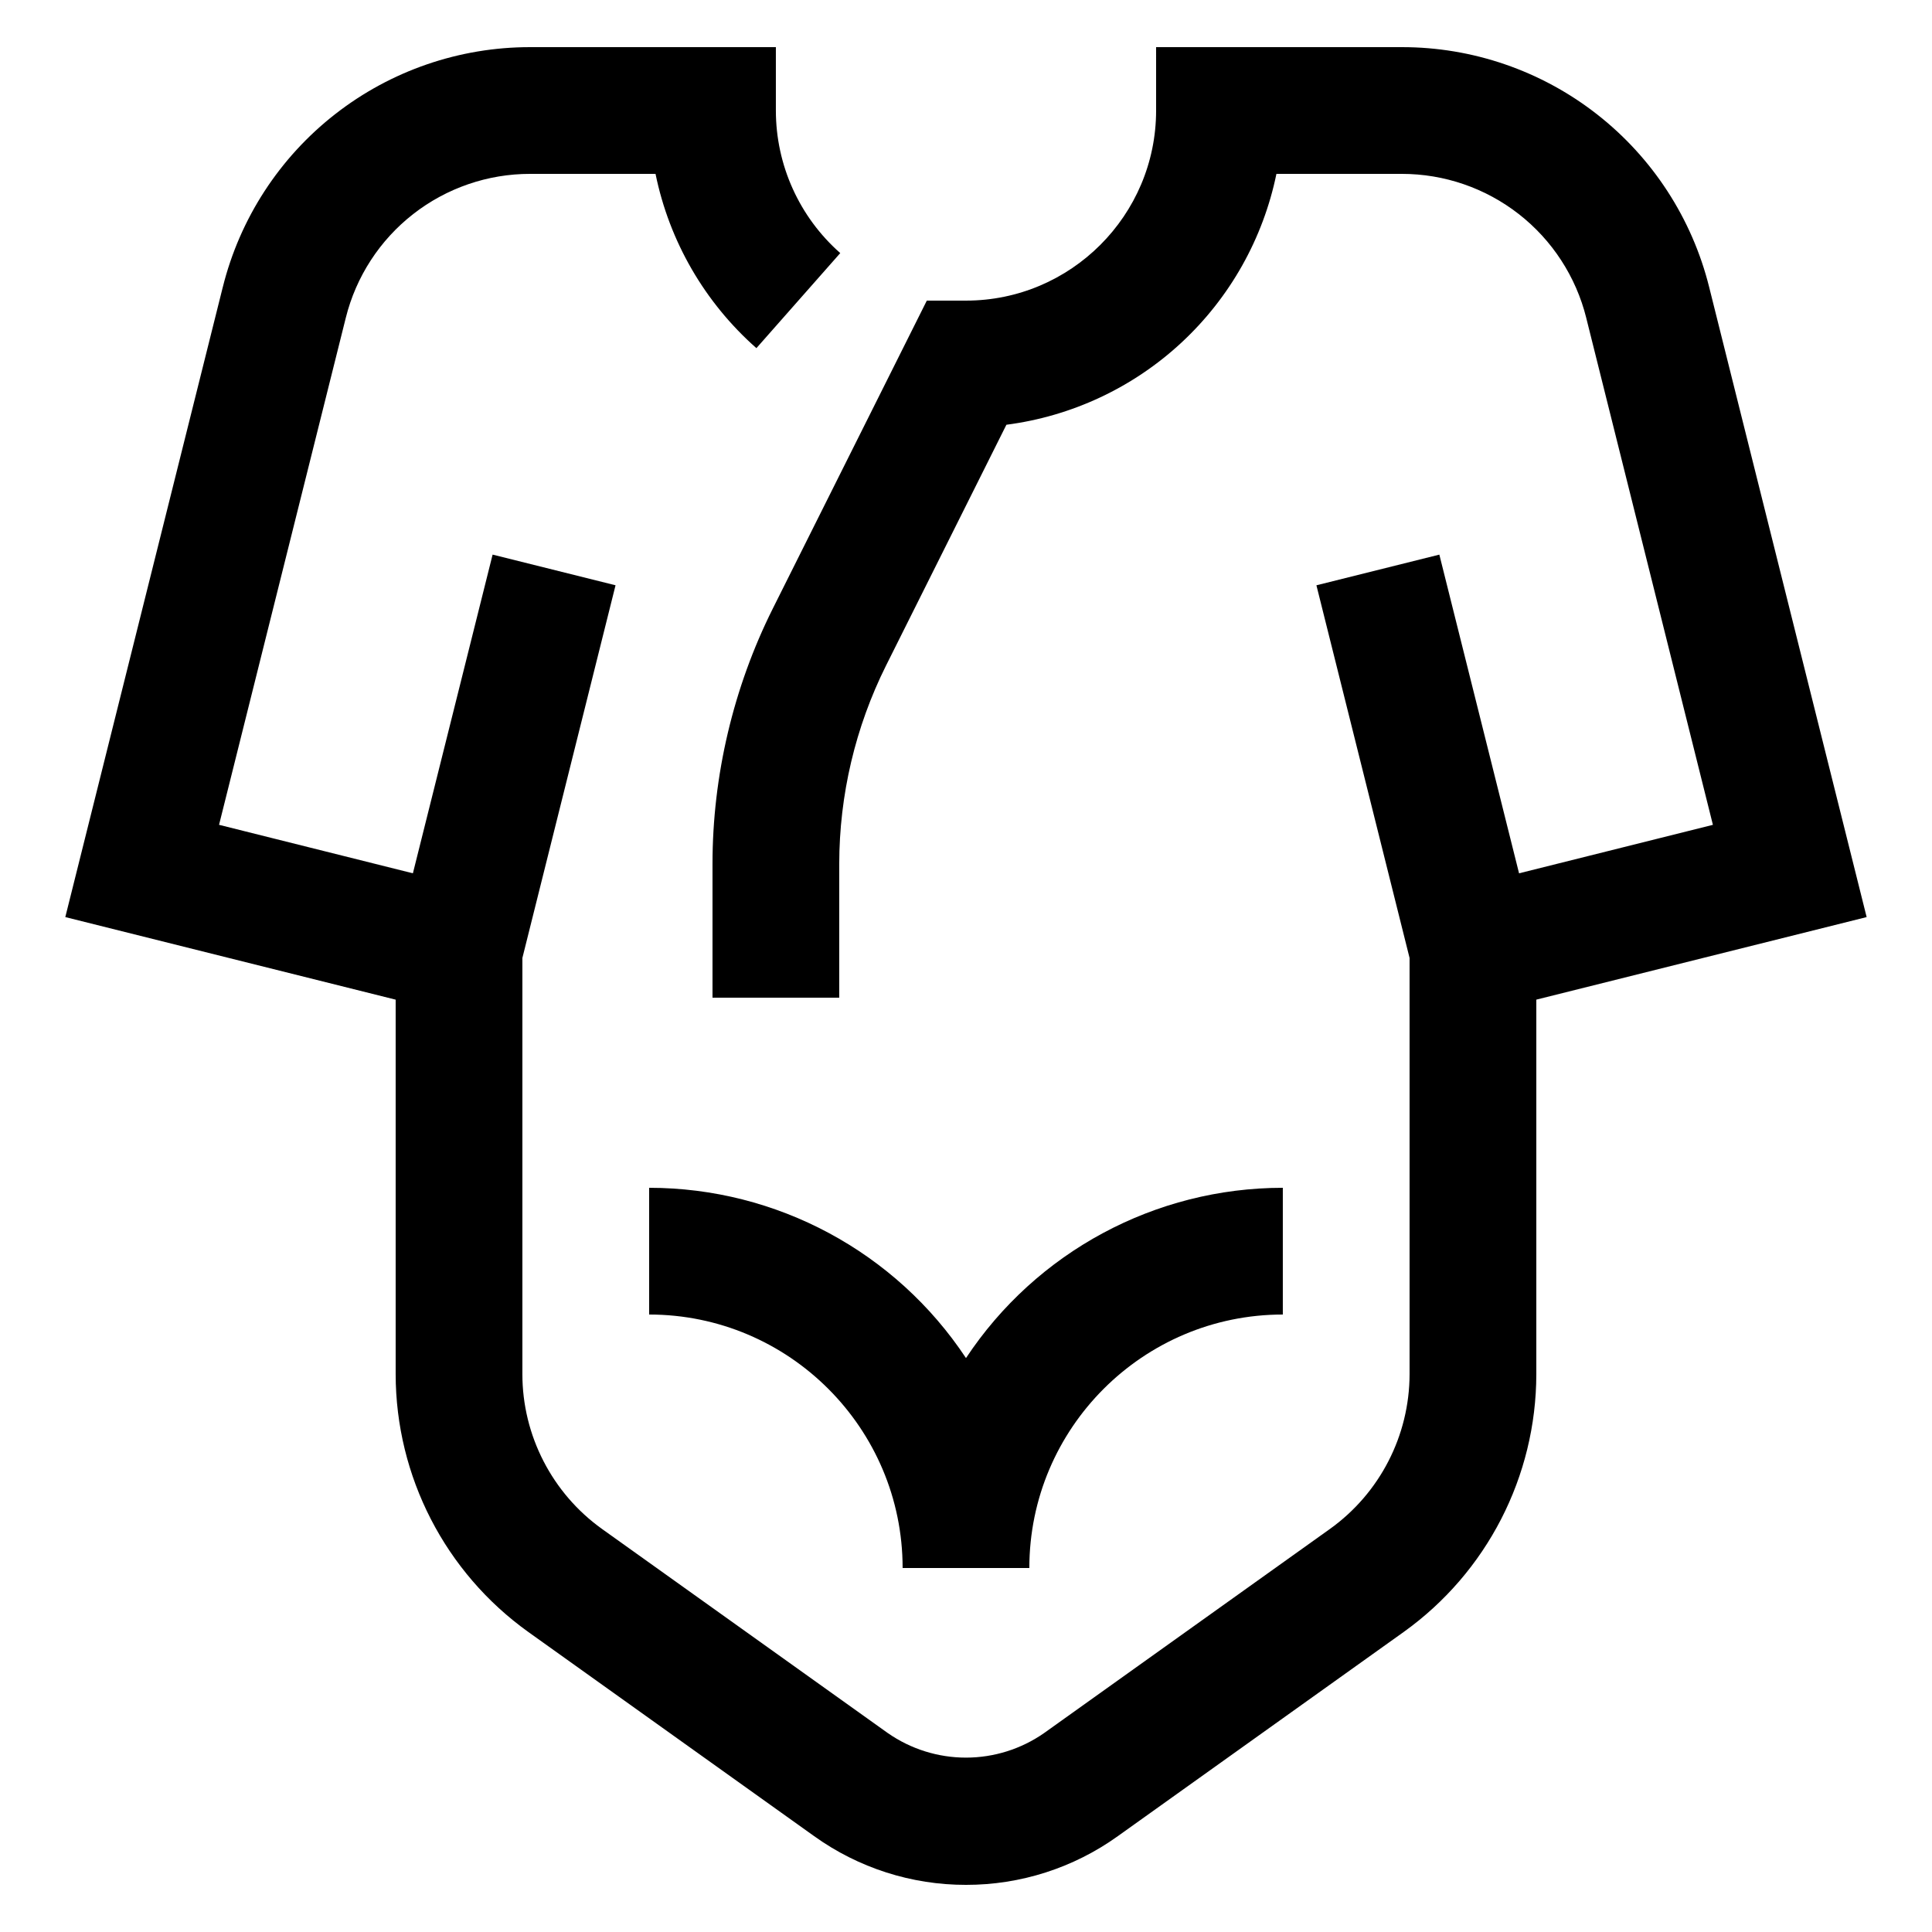 <?xml version="1.0" encoding="UTF-8"?>
<!-- Uploaded to: ICON Repo, www.svgrepo.com, Generator: ICON Repo Mixer Tools -->
<svg fill="#000000" width="800px" height="800px" version="1.1" viewBox="144 144 512 512" xmlns="http://www.w3.org/2000/svg">
 <path d="m383.2 559.54h33.586c0-37.047 30.129-67.176 67.176-67.176v-33.586c-33.785 0.004-65.316 16.949-83.965 45.125-18.652-28.172-50.184-45.117-83.969-45.125v33.586c37.047 0 67.176 30.129 67.176 67.176zm167.94-150.62v99.25c-0.027 27.113-13.117 52.551-35.164 68.332l-75.758 54.109c-11.723 8.406-25.793 12.918-40.219 12.898-14.43 0.02-28.5-4.492-40.223-12.898l-75.754-54.109c-22.047-15.785-35.137-41.223-35.168-68.332v-99.25l-87.547-21.883 41.73-166.93h0.004c4.523-18.18 15.004-34.32 29.77-45.848 14.762-11.531 32.965-17.785 51.695-17.766h65.109v16.793c0 14.461 6.215 28.223 17.062 37.785l-22.219 25.191c-13.695-12.082-23.078-28.293-26.734-46.184h-33.219c-11.234-0.012-22.152 3.742-31.008 10.656-8.859 6.914-15.145 16.594-17.859 27.5l-33.586 134.35 51.371 12.848 21.125-84.457 32.578 8.129-24.688 98.766v110.3c0 16.238 7.894 31.555 21.094 41.012l75.758 54.109v-0.004c6.07 4.231 13.297 6.5 20.695 6.5 7.402 0 14.629-2.269 20.699-6.5l75.773-54.109c13.219-9.48 21.07-24.742 21.094-41.008v-110.3l-24.688-98.762 32.578-8.129 21.125 84.457 51.371-12.848-33.57-134.35 0.004-0.004c-2.723-10.906-9.012-20.586-17.871-27.5s-19.777-10.664-31.016-10.656h-33.219c-3.527 17.148-12.316 32.773-25.141 44.691-12.828 11.918-29.055 19.535-46.418 21.793l-31.891 63.801c-8.145 16.332-12.391 34.332-12.41 52.582v35.449h-33.586v-35.453c0-23.344 5.523-46.738 15.953-67.609l40.844-81.668h10.379c27.777 0 50.383-22.605 50.383-50.383l-0.004-16.789h65.109c18.734-0.02 36.934 6.234 51.699 17.766 14.762 11.527 25.242 27.668 29.766 45.848l41.73 166.93-87.543 21.879z" fill-rule="evenodd"/>
</svg>